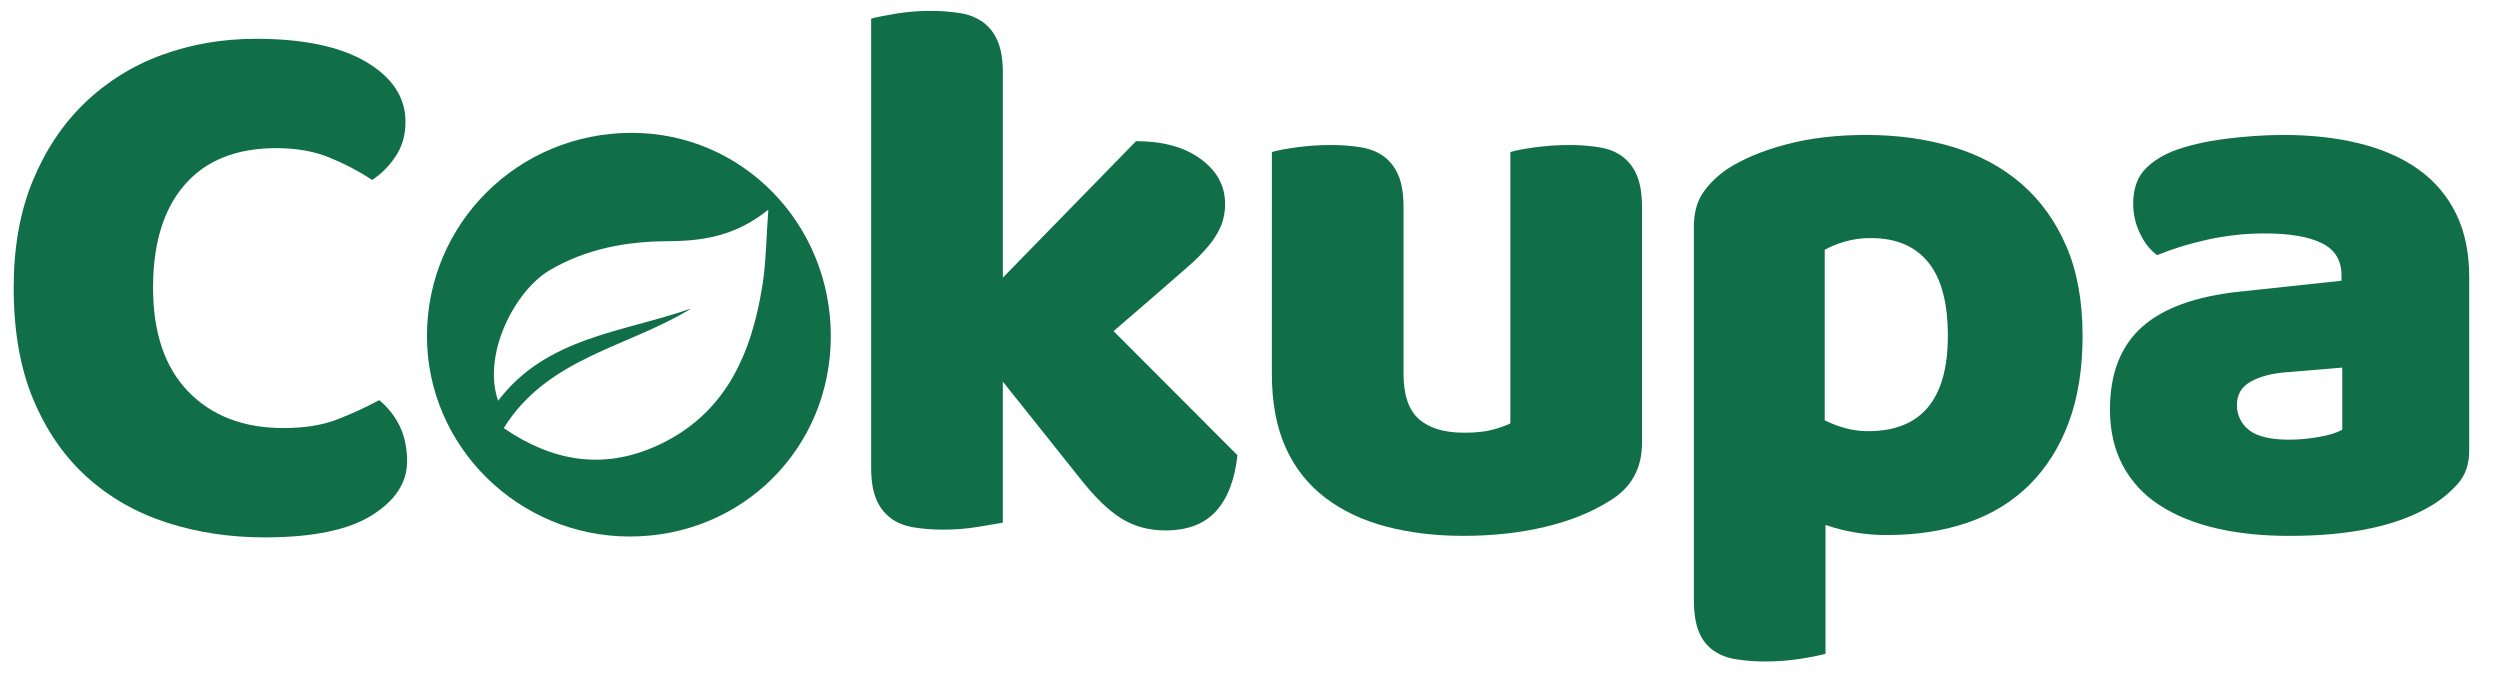 <?xml version="1.0" encoding="UTF-8" standalone="no"?>
<!DOCTYPE svg PUBLIC "-//W3C//DTD SVG 1.1//EN" "http://www.w3.org/Graphics/SVG/1.1/DTD/svg11.dtd">
<svg width="100%" height="100%" viewBox="0 0 1485 401" version="1.1" xmlns="http://www.w3.org/2000/svg" xmlns:xlink="http://www.w3.org/1999/xlink" xml:space="preserve" xmlns:serif="http://www.serif.com/" style="fill-rule:evenodd;clip-rule:evenodd;stroke-linejoin:round;stroke-miterlimit:2;">
    <g transform="matrix(1,0,0,1,-1667,-11)">
        <g id="Artboard2" transform="matrix(0.996,0,0,0.31,5.208,7.471)">
            <rect x="1667.86" y="11.399" width="1489.99" height="1294.94" style="fill:none;"/>
            <g id="Layer_1-2" transform="matrix(0.658,0,0,2.117,1676.62,32.253)">
                <path d="M237.92,124.23C201.92,124.23 174.317,135.23 155.11,157.23C135.903,179.23 126.31,210.347 126.33,250.58C126.33,291.293 136.977,322.627 158.27,344.58C179.563,366.533 208.23,377.533 244.27,377.58C263.45,377.58 279.71,375.007 293.05,369.86C306.155,364.821 318.931,358.963 331.3,352.32C339.13,358.716 345.477,366.738 349.9,375.83C354.34,384.95 356.563,395.593 356.57,407.76C356.57,426.947 345.923,443.207 324.63,456.54C303.337,469.873 270.937,476.54 227.43,476.54C196.097,476.54 166.617,472.097 138.99,463.21C111.363,454.323 87.26,440.64 66.68,422.16C46.08,403.68 29.82,380.293 17.9,352C5.98,323.707 0.013,289.893 0,250.56C0,214.06 5.733,181.89 17.2,154.05C28.667,126.21 44.333,102.7 64.2,83.52C84.173,64.276 107.973,49.448 134.05,40C160.717,30.173 189.26,25.26 219.68,25.26C262.72,25.26 296.053,32.277 319.68,46.31C343.307,60.343 355.12,78.343 355.12,100.31C355.12,112.49 352.08,123.02 346,131.9C340.477,140.263 333.337,147.437 325,153C312.686,144.976 299.625,138.161 286,132.65C272.2,127.03 256.173,124.223 237.92,124.23Z" style="fill:rgb(16,110,73);fill-rule:nonzero;"/>
                <path d="M1109.16,402.16C1106.81,424.16 1100.37,441.003 1089.86,452.69C1079.35,464.377 1064.01,470.223 1043.86,470.23C1028.88,470.23 1015.55,466.607 1003.86,459.36C992.173,452.113 979.553,439.83 966,422.51L896.52,335.51L896.52,463.22C891.373,464.147 883.77,465.433 873.71,467.08C863.615,468.714 853.406,469.533 843.18,469.53C833.897,469.609 824.625,468.907 815.46,467.43C807.267,466.017 800.363,463.21 794.75,459.01C788.945,454.555 784.452,448.611 781.75,441.81C778.703,434.563 777.183,425.09 777.19,413.39L777.19,7C782.33,5.607 789.933,4.093 800,2.46C810.093,0.817 820.304,-0.006 830.53,0C839.813,-0.08 849.086,0.626 858.25,2.11C865.742,3.211 872.859,6.099 879,10.53C884.804,14.982 889.297,20.923 892,27.72C895.04,34.98 896.56,44.457 896.56,56.15L896.56,241.43L1017.28,117.91C1041.6,117.91 1061.13,123.29 1075.88,134.05C1090.63,144.81 1098,158.38 1097.99,174.76C1098.07,181.359 1096.88,187.911 1094.48,194.06C1091.76,200.534 1088.1,206.566 1083.6,211.96C1077.82,218.917 1071.47,225.373 1064.6,231.26C1056.88,238.053 1047.88,245.89 1037.6,254.77L996.89,289.86L1109.16,402.16Z" style="fill:rgb(16,110,73);fill-rule:nonzero;"/>
                <path d="M1140.4,127.74C1145.07,126.333 1152.43,124.927 1162.5,123.52C1172.85,122.1 1183.29,121.398 1193.74,121.42C1203.02,121.342 1212.3,122.044 1221.46,123.52C1229.64,124.933 1236.54,127.743 1242.16,131.95C1247.96,136.402 1252.46,142.343 1255.16,149.14C1258.19,156.4 1259.71,165.877 1259.72,177.57L1259.72,328.46C1259.72,347.653 1264.39,361.34 1273.72,369.52C1283.05,377.7 1296.62,381.793 1314.42,381.8C1325.18,381.8 1333.95,380.867 1340.74,379C1346.17,377.622 1351.45,375.74 1356.53,373.38L1356.53,127.74C1361.2,126.333 1368.57,124.927 1378.64,123.52C1388.99,122.1 1399.42,121.398 1409.87,121.42C1419.16,121.342 1428.43,122.044 1437.6,123.52C1445.78,124.933 1452.68,127.743 1458.3,131.95C1464.1,136.402 1468.6,142.343 1471.3,149.14C1474.33,156.4 1475.85,165.877 1475.86,177.57L1475.86,390.93C1475.86,414.33 1466.03,431.873 1446.38,443.56C1430,453.86 1410.47,461.7 1387.78,467.08C1365.09,472.46 1340.43,475.15 1313.78,475.15C1288.52,475.15 1265.24,472.343 1243.95,466.73C1222.66,461.117 1204.29,452.45 1188.85,440.73C1173.28,428.912 1160.95,413.349 1153,395.49C1144.58,377.01 1140.37,354.677 1140.37,328.49L1140.4,127.74Z" style="fill:rgb(16,110,73);fill-rule:nonzero;"/>
                <path d="M1679.37,112.29C1707.44,112.29 1733.53,115.917 1757.63,123.17C1781.73,130.423 1802.43,141.537 1819.74,156.51C1837.07,171.49 1850.64,190.323 1860.45,213.01C1870.26,235.697 1875.17,262.717 1875.18,294.07C1875.18,324.023 1870.97,350.227 1862.55,372.68C1854.13,395.133 1842.2,413.967 1826.76,429.18C1811.32,444.393 1792.72,455.727 1770.96,463.18C1749.2,470.633 1724.99,474.377 1698.32,474.41C1679.22,474.575 1660.23,471.487 1642.17,465.28L1642.17,581.83C1637.5,583.23 1630.02,584.75 1619.71,586.39C1609.26,588.037 1598.7,588.86 1588.13,588.85C1578.85,588.926 1569.57,588.221 1560.41,586.74C1552.93,585.631 1545.83,582.743 1539.7,578.32C1533.94,573.905 1529.56,567.937 1527.07,561.12C1524.26,553.86 1522.86,544.387 1522.86,532.7L1522.86,195.81C1522.86,183.183 1525.55,172.89 1530.93,164.93C1536.31,156.97 1543.67,149.72 1553,143.18C1567.5,133.847 1585.5,126.36 1607,120.72C1628.5,115.08 1652.62,112.27 1679.37,112.29ZM1680.77,380.4C1728.96,380.4 1753.06,351.623 1753.06,294.07C1753.06,264.13 1747.1,241.907 1735.17,227.4C1723.24,212.893 1706.05,205.64 1683.58,205.64C1675.52,205.526 1667.48,206.591 1659.72,208.8C1653.4,210.616 1647.28,213.086 1641.47,216.17L1641.47,370.57C1647.32,373.471 1653.43,375.815 1659.72,377.57C1666.57,379.494 1673.66,380.447 1680.77,380.4Z" style="fill:rgb(16,110,73);fill-rule:nonzero;"/>
                <path d="M2057.2,112.29C2082.47,112.29 2105.51,114.867 2126.33,120.02C2147.15,125.173 2164.93,133.01 2179.67,143.53C2194.18,153.803 2205.87,167.56 2213.67,183.53C2221.62,199.67 2225.59,218.737 2225.6,240.73L2225.6,398C2225.6,410.173 2222.21,420.113 2215.43,427.82C2208.44,435.701 2200.27,442.449 2191.21,447.82C2160.79,466.06 2117.98,475.183 2062.78,475.19C2037.97,475.19 2015.63,472.857 1995.78,468.19C1975.93,463.523 1958.85,456.503 1944.55,447.13C1930.67,438.218 1919.31,425.894 1911.55,411.34C1903.85,396.8 1900,379.937 1900,360.75C1900,328.457 1909.59,303.657 1928.77,286.35C1947.95,269.043 1977.66,258.283 2017.91,254.07L2109.85,244.24L2109.85,239.33C2109.85,225.757 2103.88,216.047 2091.95,210.2C2080.02,204.353 2062.82,201.43 2040.37,201.43C2022.9,201.396 2005.49,203.277 1988.43,207.04C1972.85,210.387 1957.59,215.071 1942.81,221.04C1936.73,216.827 1931.58,210.393 1927.37,201.74C1923.22,193.345 1921.06,184.105 1921.05,174.74C1921.05,162.58 1923.98,152.87 1929.83,145.61C1935.68,138.35 1944.68,132.15 1956.83,127.01C1970.39,121.87 1986.42,118.127 2004.91,115.78C2022.25,113.526 2039.71,112.361 2057.2,112.29ZM2062.82,388.12C2071.65,388.045 2080.45,387.222 2089.14,385.66C2098.72,384.027 2105.85,381.807 2110.54,379L2110.54,322.85L2060,327.06C2046.9,328 2036.14,330.807 2027.71,335.48C2019.28,340.153 2015.07,347.173 2015.08,356.54C2014.87,365.444 2018.93,373.931 2026,379.35C2033.23,385.203 2045.51,388.127 2062.82,388.12Z" style="fill:rgb(16,110,73);fill-rule:nonzero;"/>
                <path d="M740.62,294.37C740.62,395.99 660.26,475.88 558.14,475.75C457.25,475.62 374.64,394 374.58,294.4C374.51,192.34 457.4,110.22 560.34,110.4C660.36,110.47 740.61,192.39 740.62,294.37ZM614,269.37C557.61,304.32 484.16,313.37 444.17,377.62C487.92,407.62 534.06,415.84 583.17,393.52C645.17,365.3 668.79,310.69 678.68,248.1C681.95,227.33 682.06,206.1 683.99,179.94C653.28,204.6 623.19,208.32 591.99,208.48C554.62,208.67 518.81,215.48 485.99,234.6C453.99,253.32 424.47,311.2 439.1,352.88C483,295 552.36,291 614,269.37Z" style="fill:rgb(16,110,73);fill-rule:nonzero;"/>
            </g>
        </g>
    </g>
</svg>
